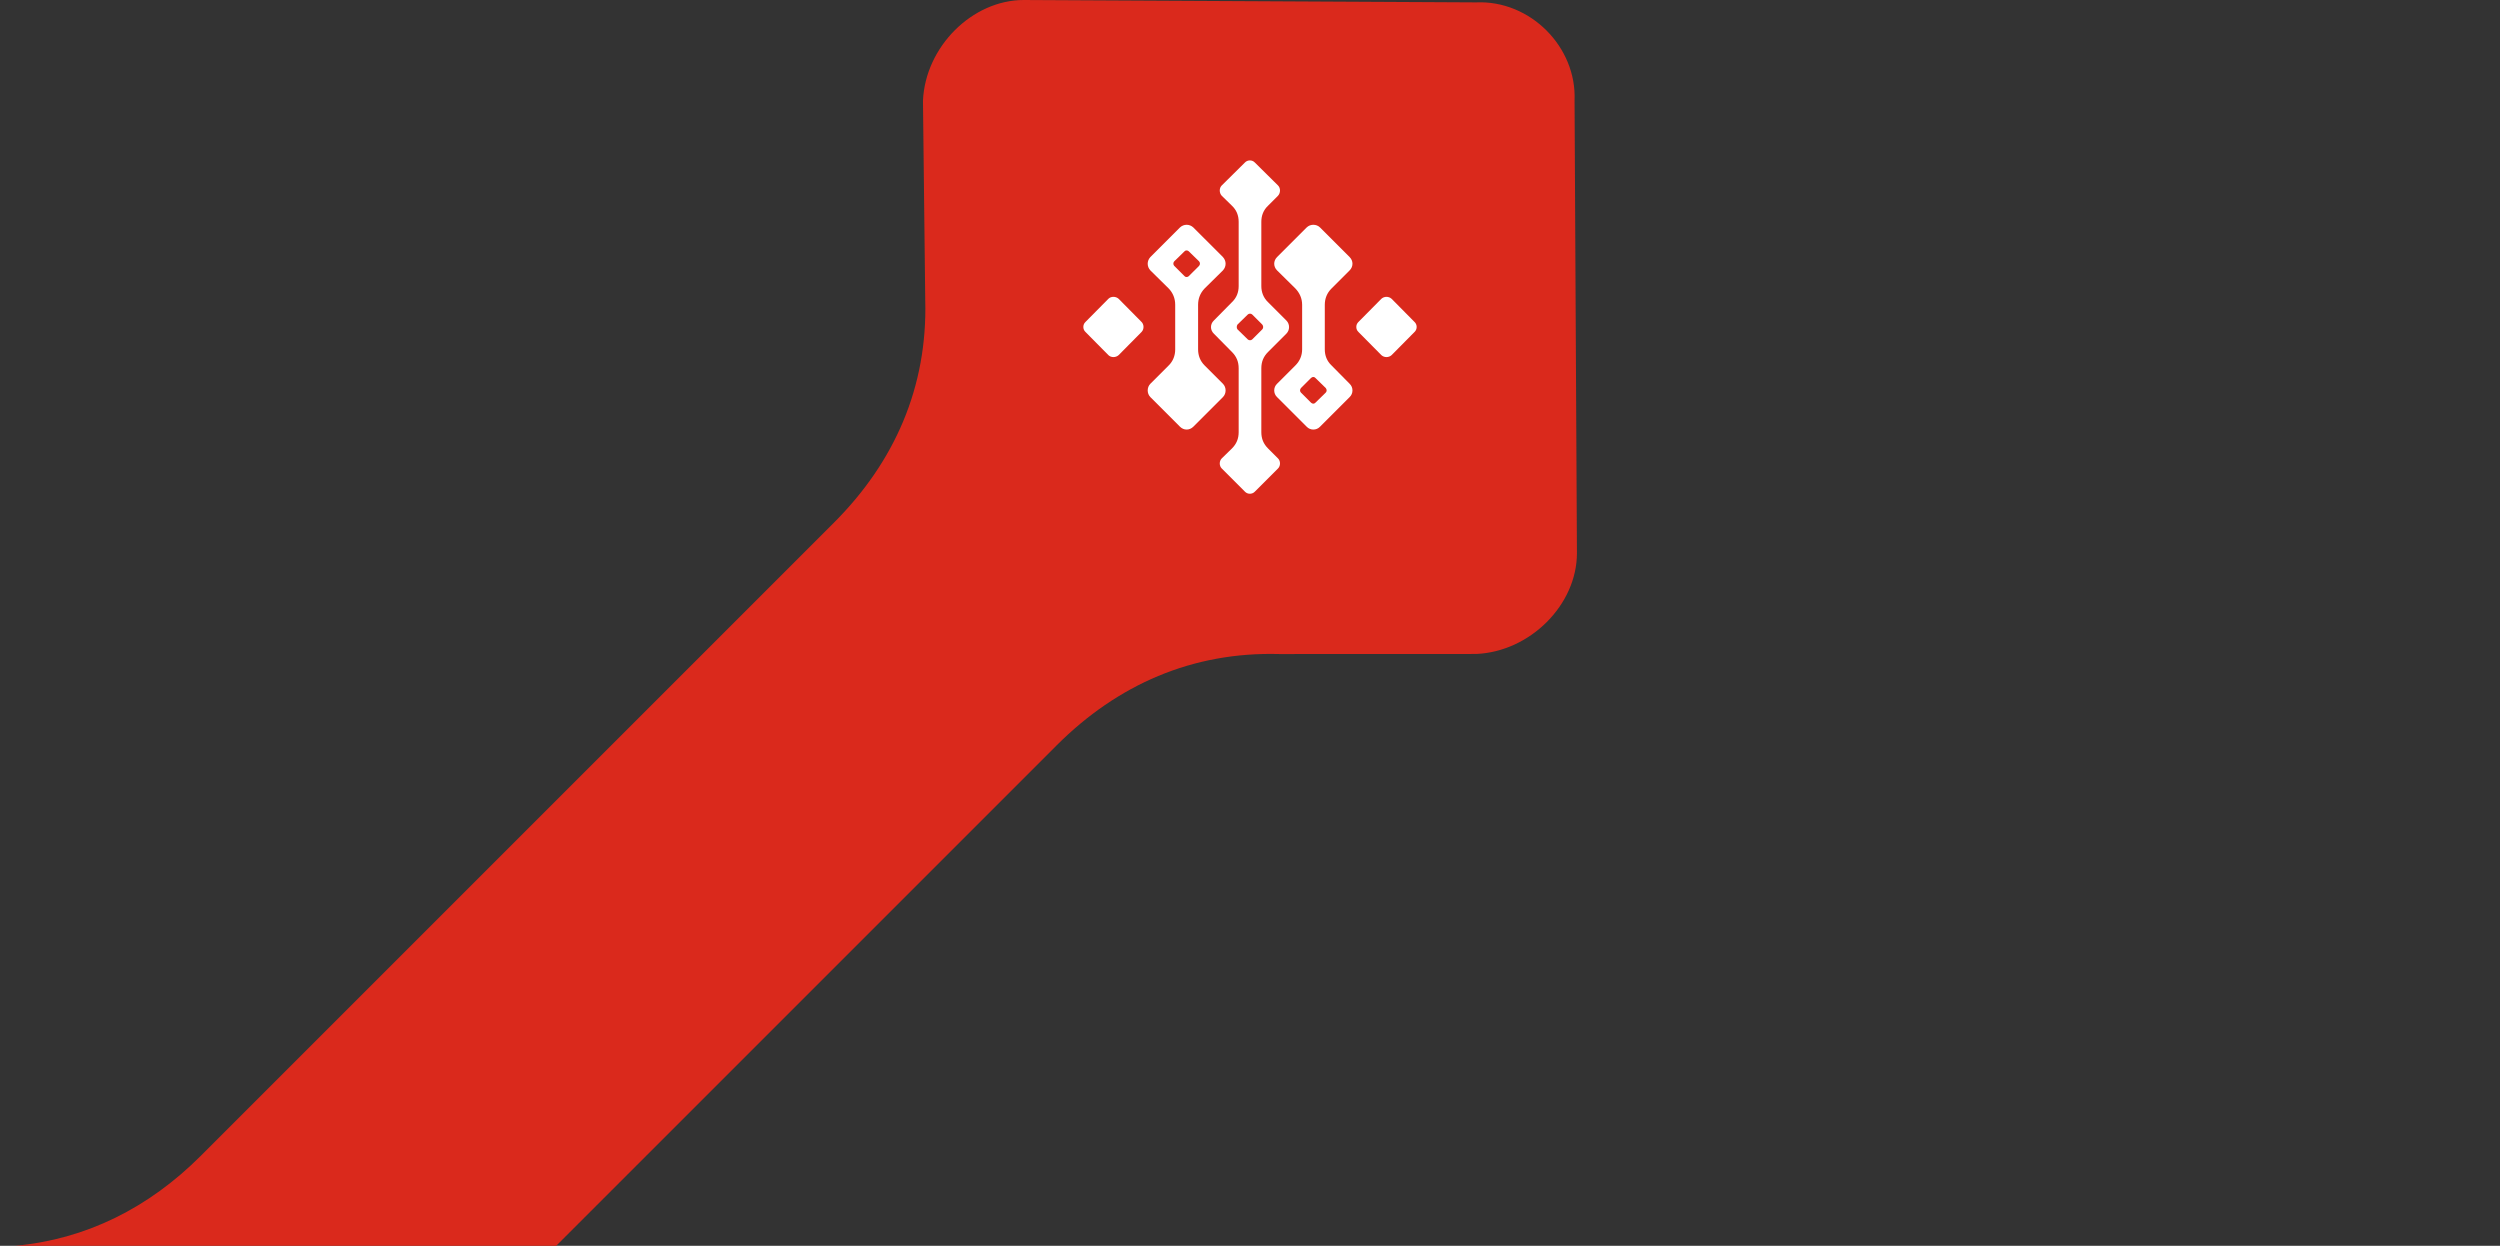 <?xml version="1.0" encoding="utf-8"?>
<svg version="1.1" xmlns="http://www.w3.org/2000/svg" xmlns:xlink="http://www.w3.org/1999/xlink"
	 viewBox="0 0 600 299" enable-background="new 0 0 600 299" xml:space="preserve" width="600" height="299">
<rect x="0" y="0" width="600" height="299" fill="#333333" stroke="none"/>
<g>
	<path fill-rule="evenodd" clip-rule="evenodd" fill="#DA291C" d="M133.481,299L253.58,178.901
		c14.615-14.615,32.62-22.502,53.425-21.932l47.273-0.018c12.936-0.552,24.177-11.793,24.187-24.187l-0.572-108.565
		c0.582-12.95-10.669-24.201-23.627-23.627L245.701,0c-12.394,0.01-23.635,11.251-24.187,24.187l0.544,47.834
		c0.57,20.805-7.308,38.82-21.923,53.435L48.223,277.368C35.7,289.891,20.671,297.448,3.535,299H133.481z"/>
</g>
<g>
	<path fill-rule="evenodd" clip-rule="evenodd" fill="#FFFFFF" d="M268.475,71.714l5.497,5.556c0.629,0.629,0.629,1.774,0,2.405
		l-5.497,5.554c-0.687,0.629-1.833,0.629-2.463,0l-5.497-5.554c-0.686-0.631-0.686-1.776,0-2.405l5.497-5.556
		C266.643,71.083,267.788,71.083,268.475,71.714L268.475,71.714z"/>
	<path fill-rule="evenodd" clip-rule="evenodd" fill="#FFFFFF" d="M333.987,71.714l5.497,5.556c0.688,0.629,0.688,1.774,0,2.405
		l-5.497,5.554c-0.688,0.629-1.776,0.629-2.462,0l-5.498-5.554c-0.686-0.631-0.686-1.776,0-2.405l5.498-5.556
		C332.211,71.083,333.299,71.083,333.987,71.714L333.987,71.714z"/>
	<path fill-rule="evenodd" clip-rule="evenodd" fill="#FFFFFF" d="M289.091,87.691L293.5,92.1c0.859,0.86,0.859,2.348,0,3.208
		l-7.101,7.1c-0.915,0.917-2.29,0.917-3.207,0l-7.1-7.1c-0.859-0.86-0.859-2.348,0-3.208l4.41-4.409
		c1.031-1.03,1.546-2.348,1.546-3.835V73.147c0-1.489-0.515-2.807-1.546-3.895l-4.41-4.352c-0.859-0.917-0.859-2.292,0-3.208
		l7.1-7.1c0.916-0.858,2.292-0.858,3.207,0l7.101,7.1c0.859,0.915,0.859,2.29,0,3.208l-4.409,4.352
		c-1.031,1.087-1.547,2.405-1.547,3.895v10.709C287.544,85.343,288.06,86.661,289.091,87.691L289.091,87.691z"/>
	<path fill-rule="evenodd" clip-rule="evenodd" fill="#FFFFFF" d="M301.173,39.016l5.555,5.496c0.63,0.631,0.63,1.776,0,2.462
		l-2.405,2.407c-1.088,1.03-1.603,2.348-1.603,3.835V68.68c0,1.43,0.515,2.805,1.603,3.835l4.409,4.411
		c0.859,0.856,0.859,2.288,0,3.149l-4.409,4.409c-1.088,1.087-1.603,2.348-1.603,3.894v15.347c0,1.547,0.515,2.805,1.603,3.894
		l2.405,2.405c0.63,0.629,0.63,1.776,0,2.405l-5.555,5.554c-0.629,0.688-1.775,0.688-2.405,0l-5.555-5.554
		c-0.63-0.629-0.63-1.776,0-2.405l2.462-2.405c1.088-1.089,1.604-2.348,1.604-3.894V88.379c0-1.547-0.516-2.807-1.604-3.894
		l-4.352-4.409c-0.916-0.86-0.916-2.293,0-3.149l4.352-4.411c1.088-1.03,1.604-2.348,1.604-3.835V53.217
		c0-1.487-0.516-2.805-1.604-3.835l-2.462-2.407c-0.63-0.686-0.63-1.831,0-2.462l5.555-5.496
		C299.399,38.328,300.544,38.328,301.173,39.016L301.173,39.016z"/>
	<path fill-rule="evenodd" clip-rule="evenodd" fill="#FFFFFF" d="M316.807,54.592l7.1,7.1c0.916,0.915,0.916,2.29,0,3.208
		l-4.352,4.352c-1.088,1.087-1.603,2.405-1.603,3.895v10.709c0,1.487,0.515,2.805,1.603,3.835l4.352,4.409
		c0.916,0.86,0.916,2.348,0,3.208l-7.1,7.1c-0.859,0.917-2.348,0.917-3.207,0l-7.101-7.1c-0.916-0.86-0.916-2.348,0-3.208
		l4.409-4.409c1.031-1.03,1.604-2.348,1.604-3.835V73.147c0-1.489-0.573-2.807-1.604-3.895l-4.409-4.352
		c-0.916-0.917-0.916-2.292,0-3.208l7.101-7.1C314.46,53.734,315.948,53.734,316.807,54.592L316.807,54.592z"/>
	<g>
		<path fill-rule="evenodd" clip-rule="evenodd" fill="#DA291C" d="M285.311,66.273L285.311,66.273l2.463-2.462
			c0.286-0.286,0.286-0.801,0-1.089l-2.463-2.403c-0.286-0.288-0.801-0.288-1.031,0l-2.462,2.403c-0.286,0.288-0.286,0.803,0,1.089
			l2.462,2.462C284.51,66.561,285.025,66.561,285.311,66.273L285.311,66.273z"/>
		<path fill-rule="evenodd" clip-rule="evenodd" fill="#DA291C" d="M300.544,81.448L300.544,81.448l2.405-2.405
			c0.286-0.286,0.286-0.801,0-1.144l-2.405-2.405c-0.287-0.288-0.802-0.288-1.088,0l-2.463,2.405c-0.229,0.343-0.229,0.858,0,1.144
			l2.463,2.405C299.742,81.736,300.257,81.736,300.544,81.448L300.544,81.448z"/>
		<path fill-rule="evenodd" clip-rule="evenodd" fill="#DA291C" d="M315.719,96.626L315.719,96.626l2.462-2.407
			c0.286-0.286,0.286-0.744,0-1.087l-2.462-2.405c-0.286-0.343-0.745-0.343-1.088,0l-2.405,2.405c-0.287,0.343-0.287,0.801,0,1.087
			l2.405,2.407C314.975,96.969,315.433,96.969,315.719,96.626L315.719,96.626z"/>
	</g>
</g>
</svg>

